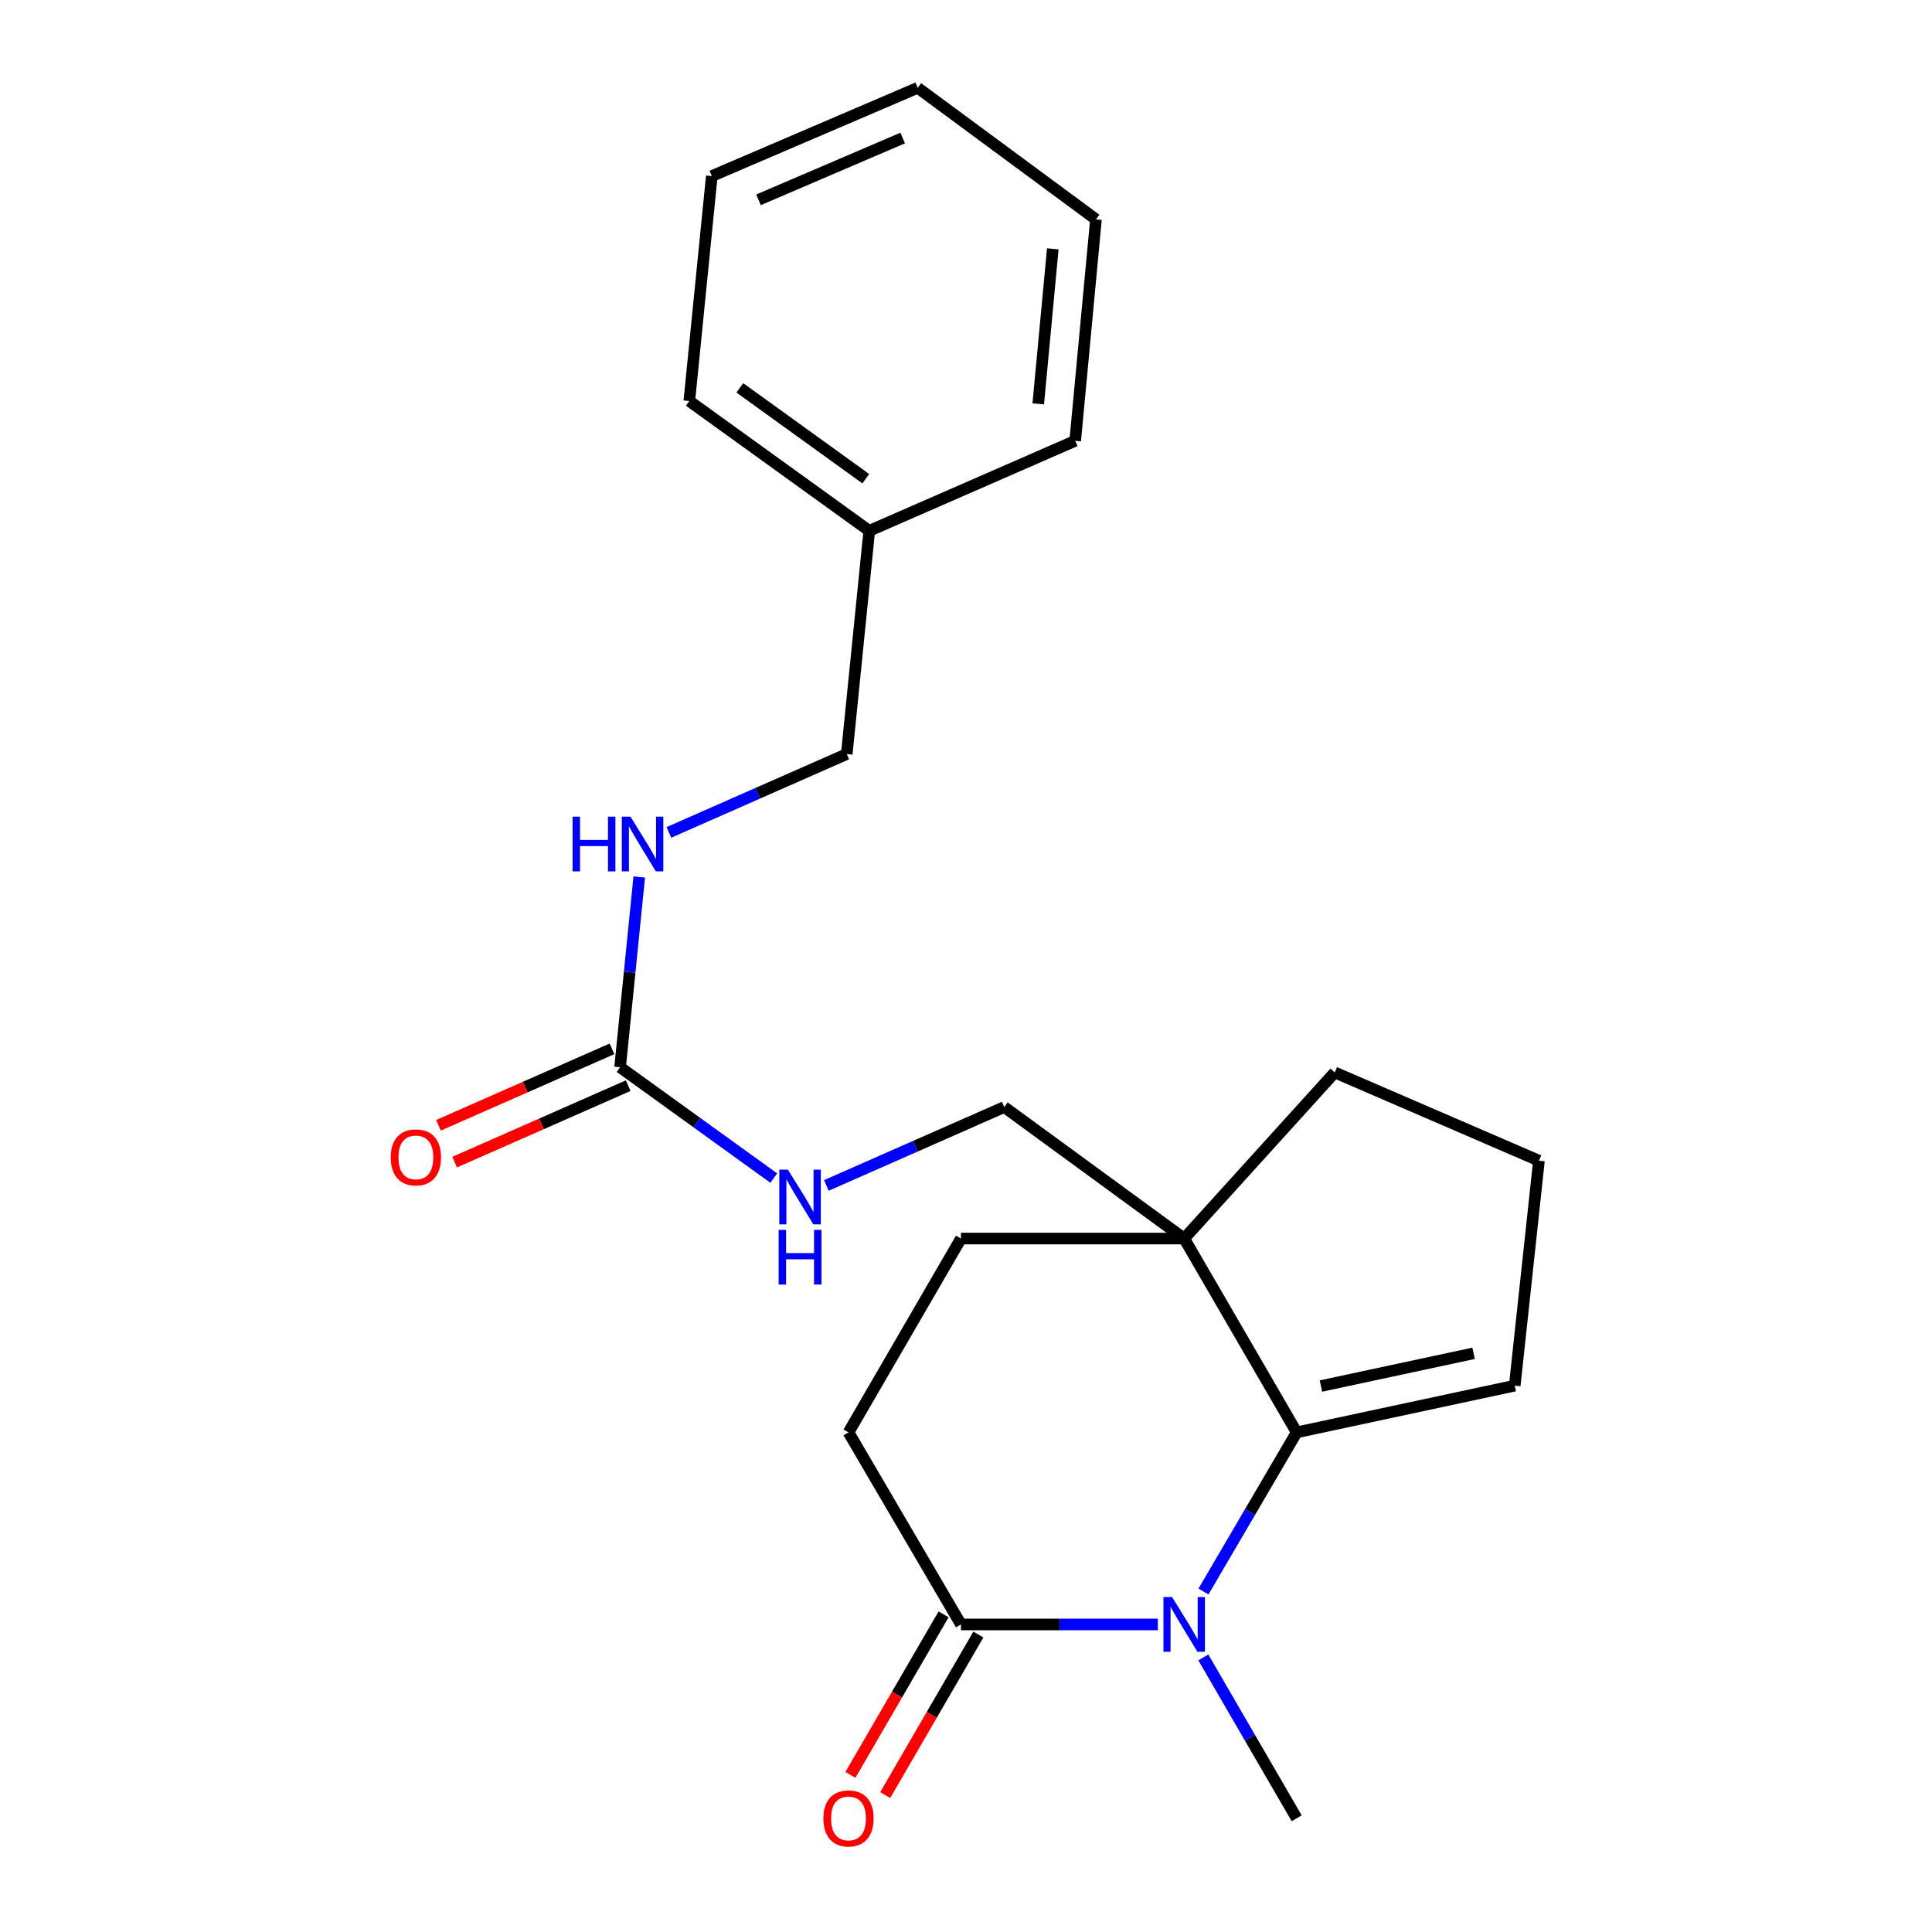 <?xml version='1.0' encoding='iso-8859-1'?>
<svg version='1.1' baseProfile='full'
              xmlns='http://www.w3.org/2000/svg'
                      xmlns:rdkit='http://www.rdkit.org/xml'
                      xmlns:xlink='http://www.w3.org/1999/xlink'
                  xml:space='preserve'
width='1000px' height='1000px' viewBox='0 0 1000 1000'>
<!-- END OF HEADER -->
<rect style='opacity:1.0;fill:#FFFFFF;stroke:none' width='1000' height='1000' x='0' y='0'> </rect>
<path class='bond-0' d='M 622.916,823.771 L 647.037,782.583' style='fill:none;fill-rule:evenodd;stroke:#0000FF;stroke-width:6px;stroke-linecap:butt;stroke-linejoin:miter;stroke-opacity:1' />
<path class='bond-0' d='M 647.037,782.583 L 671.159,741.394' style='fill:none;fill-rule:evenodd;stroke:#000000;stroke-width:6px;stroke-linecap:butt;stroke-linejoin:miter;stroke-opacity:1' />
<path class='bond-1' d='M 599.308,840.811 L 548.351,840.811' style='fill:none;fill-rule:evenodd;stroke:#0000FF;stroke-width:6px;stroke-linecap:butt;stroke-linejoin:miter;stroke-opacity:1' />
<path class='bond-1' d='M 548.351,840.811 L 497.394,840.811' style='fill:none;fill-rule:evenodd;stroke:#000000;stroke-width:6px;stroke-linecap:butt;stroke-linejoin:miter;stroke-opacity:1' />
<path class='bond-2' d='M 622.837,857.871 L 646.998,899.501' style='fill:none;fill-rule:evenodd;stroke:#0000FF;stroke-width:6px;stroke-linecap:butt;stroke-linejoin:miter;stroke-opacity:1' />
<path class='bond-2' d='M 646.998,899.501 L 671.159,941.13' style='fill:none;fill-rule:evenodd;stroke:#000000;stroke-width:6px;stroke-linecap:butt;stroke-linejoin:miter;stroke-opacity:1' />
<path class='bond-3' d='M 671.159,741.394 L 612.936,641.075' style='fill:none;fill-rule:evenodd;stroke:#000000;stroke-width:6px;stroke-linecap:butt;stroke-linejoin:miter;stroke-opacity:1' />
<path class='bond-4' d='M 671.159,741.394 L 784.018,717.205' style='fill:none;fill-rule:evenodd;stroke:#000000;stroke-width:6px;stroke-linecap:butt;stroke-linejoin:miter;stroke-opacity:1' />
<path class='bond-4' d='M 683.724,717.406 L 762.725,700.474' style='fill:none;fill-rule:evenodd;stroke:#000000;stroke-width:6px;stroke-linecap:butt;stroke-linejoin:miter;stroke-opacity:1' />
<path class='bond-5' d='M 612.936,641.075 L 519.79,573.008' style='fill:none;fill-rule:evenodd;stroke:#000000;stroke-width:6px;stroke-linecap:butt;stroke-linejoin:miter;stroke-opacity:1' />
<path class='bond-6' d='M 612.936,641.075 L 690.859,555.089' style='fill:none;fill-rule:evenodd;stroke:#000000;stroke-width:6px;stroke-linecap:butt;stroke-linejoin:miter;stroke-opacity:1' />
<path class='bond-7' d='M 612.936,641.075 L 497.394,641.075' style='fill:none;fill-rule:evenodd;stroke:#000000;stroke-width:6px;stroke-linecap:butt;stroke-linejoin:miter;stroke-opacity:1' />
<path class='bond-8' d='M 497.394,840.811 L 439.183,741.394' style='fill:none;fill-rule:evenodd;stroke:#000000;stroke-width:6px;stroke-linecap:butt;stroke-linejoin:miter;stroke-opacity:1' />
<path class='bond-9' d='M 488.389,835.586 L 464.279,877.136' style='fill:none;fill-rule:evenodd;stroke:#000000;stroke-width:6px;stroke-linecap:butt;stroke-linejoin:miter;stroke-opacity:1' />
<path class='bond-9' d='M 464.279,877.136 L 440.169,918.685' style='fill:none;fill-rule:evenodd;stroke:#FF0000;stroke-width:6px;stroke-linecap:butt;stroke-linejoin:miter;stroke-opacity:1' />
<path class='bond-9' d='M 506.399,846.036 L 482.289,887.586' style='fill:none;fill-rule:evenodd;stroke:#000000;stroke-width:6px;stroke-linecap:butt;stroke-linejoin:miter;stroke-opacity:1' />
<path class='bond-9' d='M 482.289,887.586 L 458.18,929.136' style='fill:none;fill-rule:evenodd;stroke:#FF0000;stroke-width:6px;stroke-linecap:butt;stroke-linejoin:miter;stroke-opacity:1' />
<path class='bond-10' d='M 320.956,552.406 L 360.724,581.086' style='fill:none;fill-rule:evenodd;stroke:#000000;stroke-width:6px;stroke-linecap:butt;stroke-linejoin:miter;stroke-opacity:1' />
<path class='bond-10' d='M 360.724,581.086 L 400.492,609.766' style='fill:none;fill-rule:evenodd;stroke:#0000FF;stroke-width:6px;stroke-linecap:butt;stroke-linejoin:miter;stroke-opacity:1' />
<path class='bond-11' d='M 320.956,552.406 L 325.916,503.166' style='fill:none;fill-rule:evenodd;stroke:#000000;stroke-width:6px;stroke-linecap:butt;stroke-linejoin:miter;stroke-opacity:1' />
<path class='bond-11' d='M 325.916,503.166 L 330.875,453.926' style='fill:none;fill-rule:evenodd;stroke:#0000FF;stroke-width:6px;stroke-linecap:butt;stroke-linejoin:miter;stroke-opacity:1' />
<path class='bond-12' d='M 316.758,542.878 L 271.853,562.665' style='fill:none;fill-rule:evenodd;stroke:#000000;stroke-width:6px;stroke-linecap:butt;stroke-linejoin:miter;stroke-opacity:1' />
<path class='bond-12' d='M 271.853,562.665 L 226.948,582.451' style='fill:none;fill-rule:evenodd;stroke:#FF0000;stroke-width:6px;stroke-linecap:butt;stroke-linejoin:miter;stroke-opacity:1' />
<path class='bond-12' d='M 325.154,561.933 L 280.249,581.719' style='fill:none;fill-rule:evenodd;stroke:#000000;stroke-width:6px;stroke-linecap:butt;stroke-linejoin:miter;stroke-opacity:1' />
<path class='bond-12' d='M 280.249,581.719 L 235.344,601.506' style='fill:none;fill-rule:evenodd;stroke:#FF0000;stroke-width:6px;stroke-linecap:butt;stroke-linejoin:miter;stroke-opacity:1' />
<path class='bond-13' d='M 427.73,613.577 L 473.76,593.293' style='fill:none;fill-rule:evenodd;stroke:#0000FF;stroke-width:6px;stroke-linecap:butt;stroke-linejoin:miter;stroke-opacity:1' />
<path class='bond-13' d='M 473.76,593.293 L 519.79,573.008' style='fill:none;fill-rule:evenodd;stroke:#000000;stroke-width:6px;stroke-linecap:butt;stroke-linejoin:miter;stroke-opacity:1' />
<path class='bond-14' d='M 346.221,430.858 L 392.251,410.574' style='fill:none;fill-rule:evenodd;stroke:#0000FF;stroke-width:6px;stroke-linecap:butt;stroke-linejoin:miter;stroke-opacity:1' />
<path class='bond-14' d='M 392.251,410.574 L 438.28,390.29' style='fill:none;fill-rule:evenodd;stroke:#000000;stroke-width:6px;stroke-linecap:butt;stroke-linejoin:miter;stroke-opacity:1' />
<path class='bond-15' d='M 784.018,717.205 L 796.558,600.772' style='fill:none;fill-rule:evenodd;stroke:#000000;stroke-width:6px;stroke-linecap:butt;stroke-linejoin:miter;stroke-opacity:1' />
<path class='bond-16' d='M 497.394,641.075 L 439.183,741.394' style='fill:none;fill-rule:evenodd;stroke:#000000;stroke-width:6px;stroke-linecap:butt;stroke-linejoin:miter;stroke-opacity:1' />
<path class='bond-17' d='M 438.28,390.29 L 449.93,274.747' style='fill:none;fill-rule:evenodd;stroke:#000000;stroke-width:6px;stroke-linecap:butt;stroke-linejoin:miter;stroke-opacity:1' />
<path class='bond-18' d='M 690.859,555.089 L 796.558,600.772' style='fill:none;fill-rule:evenodd;stroke:#000000;stroke-width:6px;stroke-linecap:butt;stroke-linejoin:miter;stroke-opacity:1' />
<path class='bond-19' d='M 449.93,274.747 L 356.783,207.571' style='fill:none;fill-rule:evenodd;stroke:#000000;stroke-width:6px;stroke-linecap:butt;stroke-linejoin:miter;stroke-opacity:1' />
<path class='bond-19' d='M 448.138,247.782 L 382.935,200.758' style='fill:none;fill-rule:evenodd;stroke:#000000;stroke-width:6px;stroke-linecap:butt;stroke-linejoin:miter;stroke-opacity:1' />
<path class='bond-20' d='M 449.93,274.747 L 556.518,228.173' style='fill:none;fill-rule:evenodd;stroke:#000000;stroke-width:6px;stroke-linecap:butt;stroke-linejoin:miter;stroke-opacity:1' />
<path class='bond-21' d='M 356.783,207.571 L 368.42,91.137' style='fill:none;fill-rule:evenodd;stroke:#000000;stroke-width:6px;stroke-linecap:butt;stroke-linejoin:miter;stroke-opacity:1' />
<path class='bond-22' d='M 556.518,228.173 L 567.265,113.545' style='fill:none;fill-rule:evenodd;stroke:#000000;stroke-width:6px;stroke-linecap:butt;stroke-linejoin:miter;stroke-opacity:1' />
<path class='bond-22' d='M 537.399,209.035 L 544.922,128.795' style='fill:none;fill-rule:evenodd;stroke:#000000;stroke-width:6px;stroke-linecap:butt;stroke-linejoin:miter;stroke-opacity:1' />
<path class='bond-23' d='M 567.265,113.545 L 475.009,45.455' style='fill:none;fill-rule:evenodd;stroke:#000000;stroke-width:6px;stroke-linecap:butt;stroke-linejoin:miter;stroke-opacity:1' />
<path class='bond-24' d='M 368.42,91.137 L 475.009,45.455' style='fill:none;fill-rule:evenodd;stroke:#000000;stroke-width:6px;stroke-linecap:butt;stroke-linejoin:miter;stroke-opacity:1' />
<path class='bond-24' d='M 392.611,103.424 L 467.224,71.446' style='fill:none;fill-rule:evenodd;stroke:#000000;stroke-width:6px;stroke-linecap:butt;stroke-linejoin:miter;stroke-opacity:1' />
<path  class='atom-0' d='M 606.676 826.651
L 615.956 841.651
Q 616.876 843.131, 618.356 845.811
Q 619.836 848.491, 619.916 848.651
L 619.916 826.651
L 623.676 826.651
L 623.676 854.971
L 619.796 854.971
L 609.836 838.571
Q 608.676 836.651, 607.436 834.451
Q 606.236 832.251, 605.876 831.571
L 605.876 854.971
L 602.196 854.971
L 602.196 826.651
L 606.676 826.651
' fill='#0000FF'/>
<path  class='atom-5' d='M 407.843 605.422
L 417.123 620.422
Q 418.043 621.902, 419.523 624.582
Q 421.003 627.262, 421.083 627.422
L 421.083 605.422
L 424.843 605.422
L 424.843 633.742
L 420.963 633.742
L 411.003 617.342
Q 409.843 615.422, 408.603 613.222
Q 407.403 611.022, 407.043 610.342
L 407.043 633.742
L 403.363 633.742
L 403.363 605.422
L 407.843 605.422
' fill='#0000FF'/>
<path  class='atom-5' d='M 403.023 636.574
L 406.863 636.574
L 406.863 648.614
L 421.343 648.614
L 421.343 636.574
L 425.183 636.574
L 425.183 664.894
L 421.343 664.894
L 421.343 651.814
L 406.863 651.814
L 406.863 664.894
L 403.023 664.894
L 403.023 636.574
' fill='#0000FF'/>
<path  class='atom-7' d='M 296.374 422.703
L 300.214 422.703
L 300.214 434.743
L 314.694 434.743
L 314.694 422.703
L 318.534 422.703
L 318.534 451.023
L 314.694 451.023
L 314.694 437.943
L 300.214 437.943
L 300.214 451.023
L 296.374 451.023
L 296.374 422.703
' fill='#0000FF'/>
<path  class='atom-7' d='M 326.334 422.703
L 335.614 437.703
Q 336.534 439.183, 338.014 441.863
Q 339.494 444.543, 339.574 444.703
L 339.574 422.703
L 343.334 422.703
L 343.334 451.023
L 339.454 451.023
L 329.494 434.623
Q 328.334 432.703, 327.094 430.503
Q 325.894 428.303, 325.534 427.623
L 325.534 451.023
L 321.854 451.023
L 321.854 422.703
L 326.334 422.703
' fill='#0000FF'/>
<path  class='atom-11' d='M 426.183 941.21
Q 426.183 934.41, 429.543 930.61
Q 432.903 926.81, 439.183 926.81
Q 445.463 926.81, 448.823 930.61
Q 452.183 934.41, 452.183 941.21
Q 452.183 948.09, 448.783 952.01
Q 445.383 955.89, 439.183 955.89
Q 432.943 955.89, 429.543 952.01
Q 426.183 948.13, 426.183 941.21
M 439.183 952.69
Q 443.503 952.69, 445.823 949.81
Q 448.183 946.89, 448.183 941.21
Q 448.183 935.65, 445.823 932.85
Q 443.503 930.01, 439.183 930.01
Q 434.863 930.01, 432.503 932.81
Q 430.183 935.61, 430.183 941.21
Q 430.183 946.93, 432.503 949.81
Q 434.863 952.69, 439.183 952.69
' fill='#FF0000'/>
<path  class='atom-12' d='M 202.258 599.059
Q 202.258 592.259, 205.618 588.459
Q 208.978 584.659, 215.258 584.659
Q 221.538 584.659, 224.898 588.459
Q 228.258 592.259, 228.258 599.059
Q 228.258 605.939, 224.858 609.859
Q 221.458 613.739, 215.258 613.739
Q 209.018 613.739, 205.618 609.859
Q 202.258 605.979, 202.258 599.059
M 215.258 610.539
Q 219.578 610.539, 221.898 607.659
Q 224.258 604.739, 224.258 599.059
Q 224.258 593.499, 221.898 590.699
Q 219.578 587.859, 215.258 587.859
Q 210.938 587.859, 208.578 590.659
Q 206.258 593.459, 206.258 599.059
Q 206.258 604.779, 208.578 607.659
Q 210.938 610.539, 215.258 610.539
' fill='#FF0000'/>
</svg>
